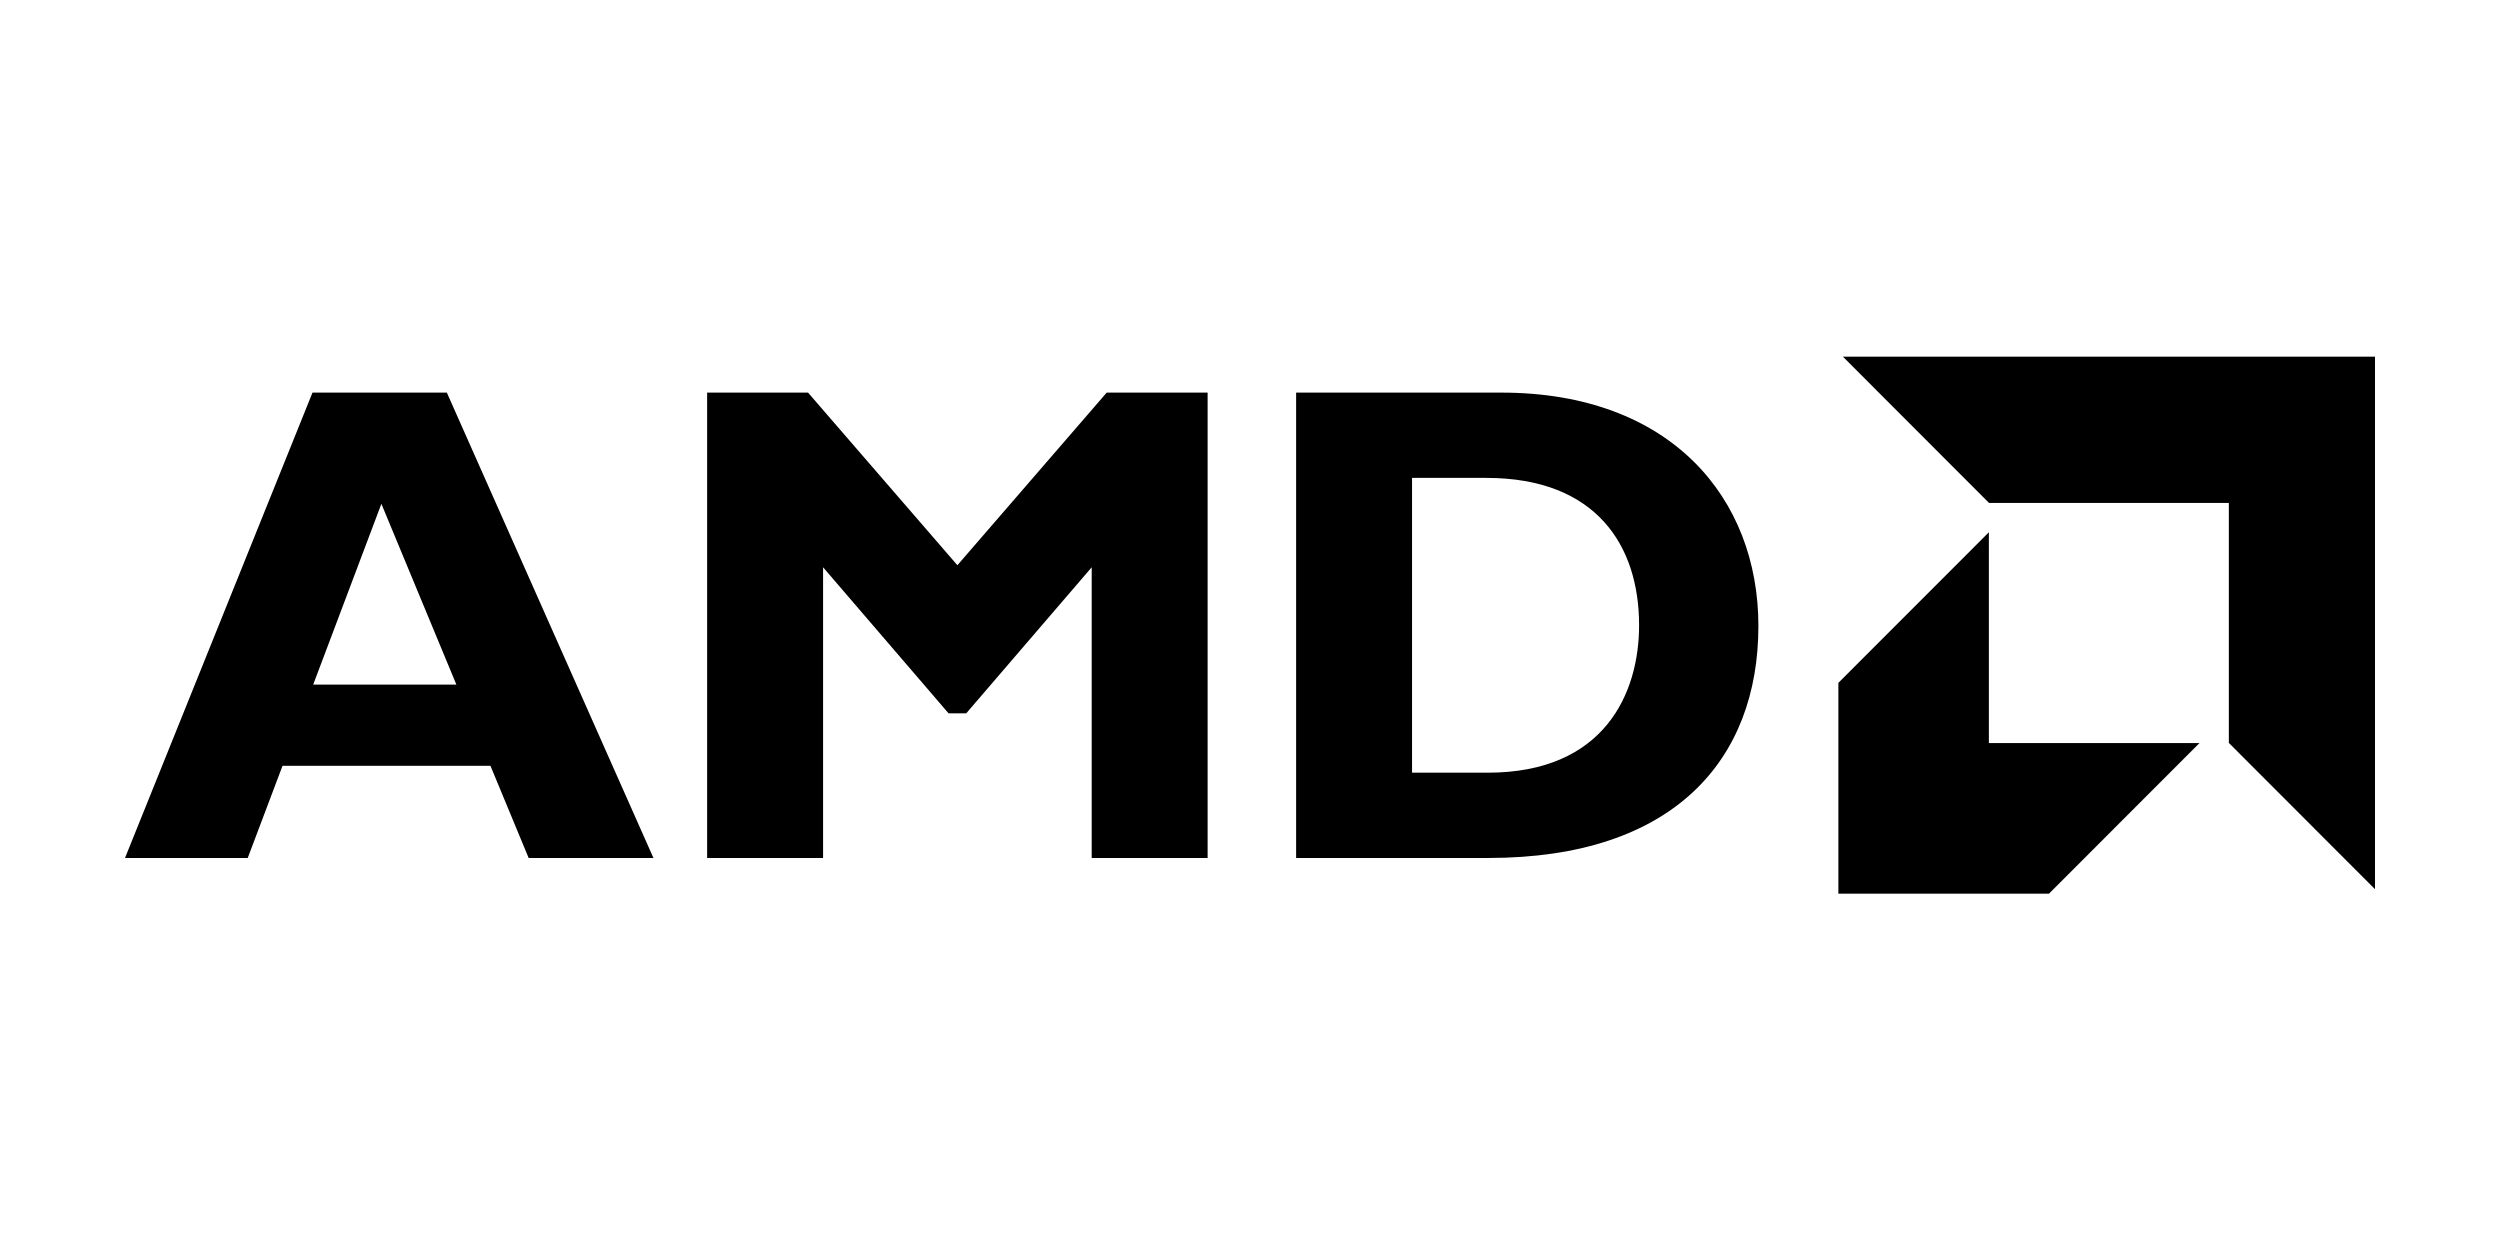 <svg version="1.0" preserveAspectRatio="xMidYMid meet" height="200" viewBox="0 0 300 150" zoomAndPan="magnify" width="400" xmlns:xlink="http://www.w3.org/1999/xlink" xmlns="http://www.w3.org/2000/svg"><defs><clipPath id="3ea9294750"><path clip-rule="nonzero" d="M 15 42.77 L 285 42.77 L 285 107.27 L 15 107.27 Z M 15 42.77"></path></clipPath></defs><rect fill-opacity="1" height="180" y="-15" fill="#ffffff" width="360" x="-30"></rect><rect fill-opacity="1" height="180" y="-15" fill="#ffffff" width="360" x="-30"></rect><g clip-path="url(#3ea9294750)"><path fill-rule="nonzero" fill-opacity="1" d="M 78.414 102.957 L 63.438 102.957 L 58.855 91.898 L 33.902 91.898 L 29.727 102.957 L 15 102.957 L 37.5 47.113 L 53.621 47.113 Z M 45.766 60.457 L 37.582 82.156 L 54.766 82.156 Z M 132.805 47.113 L 144.914 47.113 L 144.914 102.957 L 131.004 102.957 L 131.004 68.074 L 115.949 85.598 L 113.824 85.598 L 98.77 68.074 L 98.77 102.957 L 84.855 102.957 L 84.855 47.113 L 96.965 47.113 L 114.887 67.828 Z M 180.164 47.113 C 200.535 47.113 211.008 59.801 211.008 75.113 C 211.008 91.164 200.863 102.957 178.609 102.957 L 155.535 102.957 L 155.535 47.113 Z M 169.445 92.723 L 178.523 92.723 C 192.516 92.723 196.691 83.223 196.691 75.031 C 196.691 65.449 191.535 57.348 178.363 57.348 L 169.445 57.348 Z M 238.684 60.355 L 221.145 42.797 L 285 42.797 L 285 106.703 L 267.461 89.148 L 267.461 60.355 Z M 238.664 63.871 L 220.605 81.941 L 220.605 107.238 L 245.879 107.238 L 263.938 89.168 L 238.664 89.168 Z M 238.664 63.871" fill="#000000"></path></g></svg>